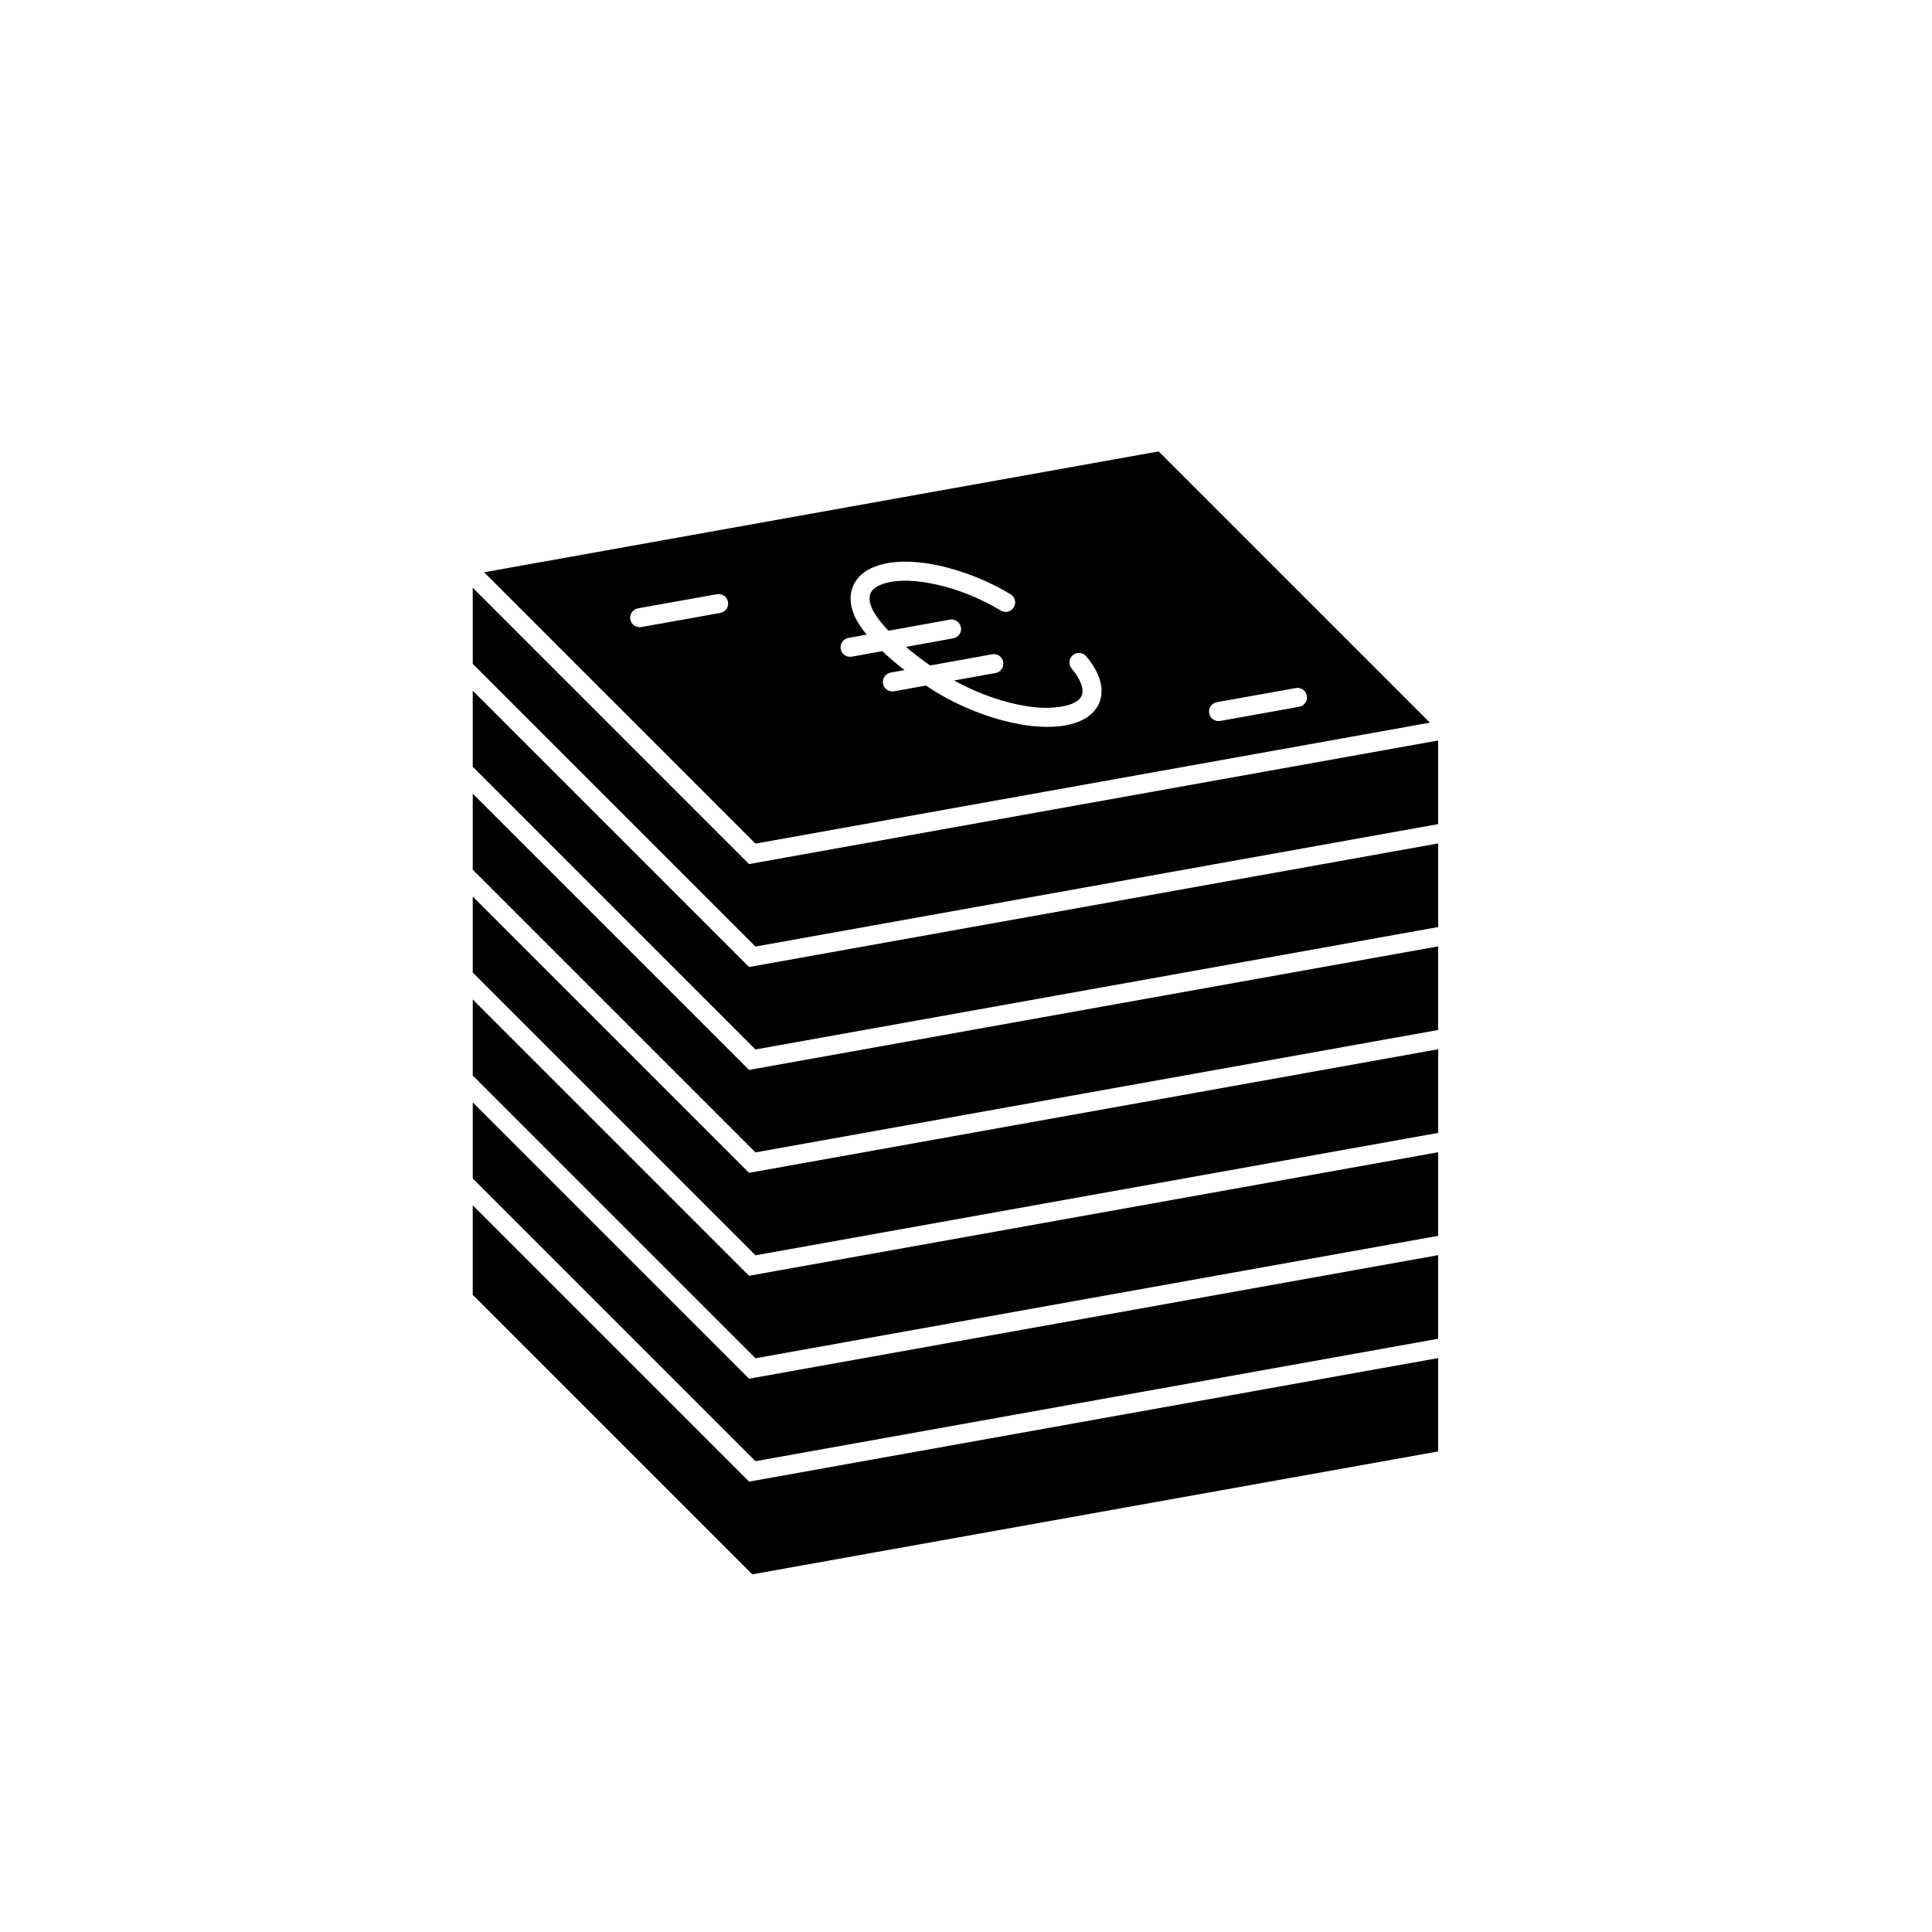 <?xml version="1.0" encoding="UTF-8"?>
<!-- Uploaded to: SVG Repo, www.svgrepo.com, Generator: SVG Repo Mixer Tools -->
<svg fill="#000000" width="800px" height="800px" version="1.1" viewBox="144 144 512 512" xmlns="http://www.w3.org/2000/svg">
 <g>
  <path d="m269.28 327.04v20.152l74.926 74.926 180.93-32.441v-22.16l-182.63 32.75z"/>
  <path d="m269.28 299.76v20.152l74.926 74.93 180.93-32.445v-22.16l-182.63 32.75z"/>
  <path d="m269.28 354.32v20.156l74.926 74.922 180.93-32.445v-22.156l-182.63 32.746z"/>
  <path d="m269.28 436.15v20.152l74.926 74.926 180.93-32.445v-22.16l-182.63 32.75z"/>
  <path d="m269.28 381.59v20.152l74.926 74.926 180.93-32.441v-22.164l-182.63 32.75z"/>
  <path d="m269.28 408.87v20.156l74.926 74.926 180.93-32.445v-22.156l-182.63 32.742z"/>
  <path d="m344.2 367.57 178.73-32.055-71.883-71.883-178.75 32.031zm122.28-37.48 20.926-3.75c1.379-0.234 2.68 0.668 2.926 2.035 0.246 1.371-0.668 2.68-2.035 2.926l-20.926 3.75c-0.148 0.027-0.301 0.039-0.449 0.039-1.199 0-2.258-0.855-2.477-2.074-0.246-1.371 0.668-2.68 2.035-2.926zm-97.656-17.031 4.848-0.875c-1.496-1.824-2.668-3.609-3.344-5.269-2.133-5.207-0.453-9.902 4.387-12.254 9.367-4.559 26.113 0.121 37.113 6.832 1.188 0.727 1.562 2.277 0.836 3.465-0.723 1.188-2.273 1.566-3.465 0.836-11.203-6.844-25.691-9.809-32.281-6.602-1.543 0.75-3.422 2.168-1.93 5.816 0.699 1.711 2.281 3.836 4.477 6.137l16.262-2.934c1.391-0.254 2.676 0.664 2.926 2.031 0.246 1.371-0.664 2.68-2.031 2.926l-12.547 2.262c1.961 1.664 4.121 3.328 6.422 4.93l16.438-2.965c1.395-0.242 2.676 0.664 2.926 2.031 0.246 1.371-0.664 2.68-2.031 2.926l-10.992 1.984c7.918 4.379 17.207 7.188 24.375 7.258 4.848-0.055 8.445-1.125 9.387-3.133 0.797-1.703-0.172-4.422-2.594-7.273-0.902-1.059-0.773-2.648 0.289-3.551 1.066-0.902 2.656-0.77 3.551 0.289 3.844 4.527 5.023 9.027 3.32 12.672-1.062 2.266-4.246 6.035-13.664 6.035-0.109 0-0.219-0.004-0.328-0.004-8.789-0.082-20.355-3.793-29.477-9.449-0.758-0.469-1.531-0.988-2.305-1.504l-8.461 1.527c-0.152 0.027-0.301 0.039-0.449 0.039-1.195 0-2.254-0.855-2.477-2.07-0.246-1.371 0.664-2.68 2.031-2.926l3.664-0.66c-2.082-1.617-4.066-3.305-5.879-5.027l-8.098 1.461c-0.152 0.027-0.301 0.039-0.449 0.039-1.195 0-2.254-0.855-2.477-2.07-0.25-1.371 0.66-2.68 2.027-2.93zm-55.75-7.84 20.922-3.75c1.387-0.234 2.68 0.668 2.926 2.035 0.246 1.371-0.668 2.68-2.035 2.926l-20.922 3.75c-0.148 0.027-0.301 0.039-0.449 0.039-1.199 0-2.258-0.855-2.477-2.074-0.246-1.371 0.668-2.68 2.035-2.926z"/>
  <path d="m342.5 536.65-73.223-73.227v23.715l74.074 74.078 181.78-32.574v-24.738z"/>
 </g>
</svg>
